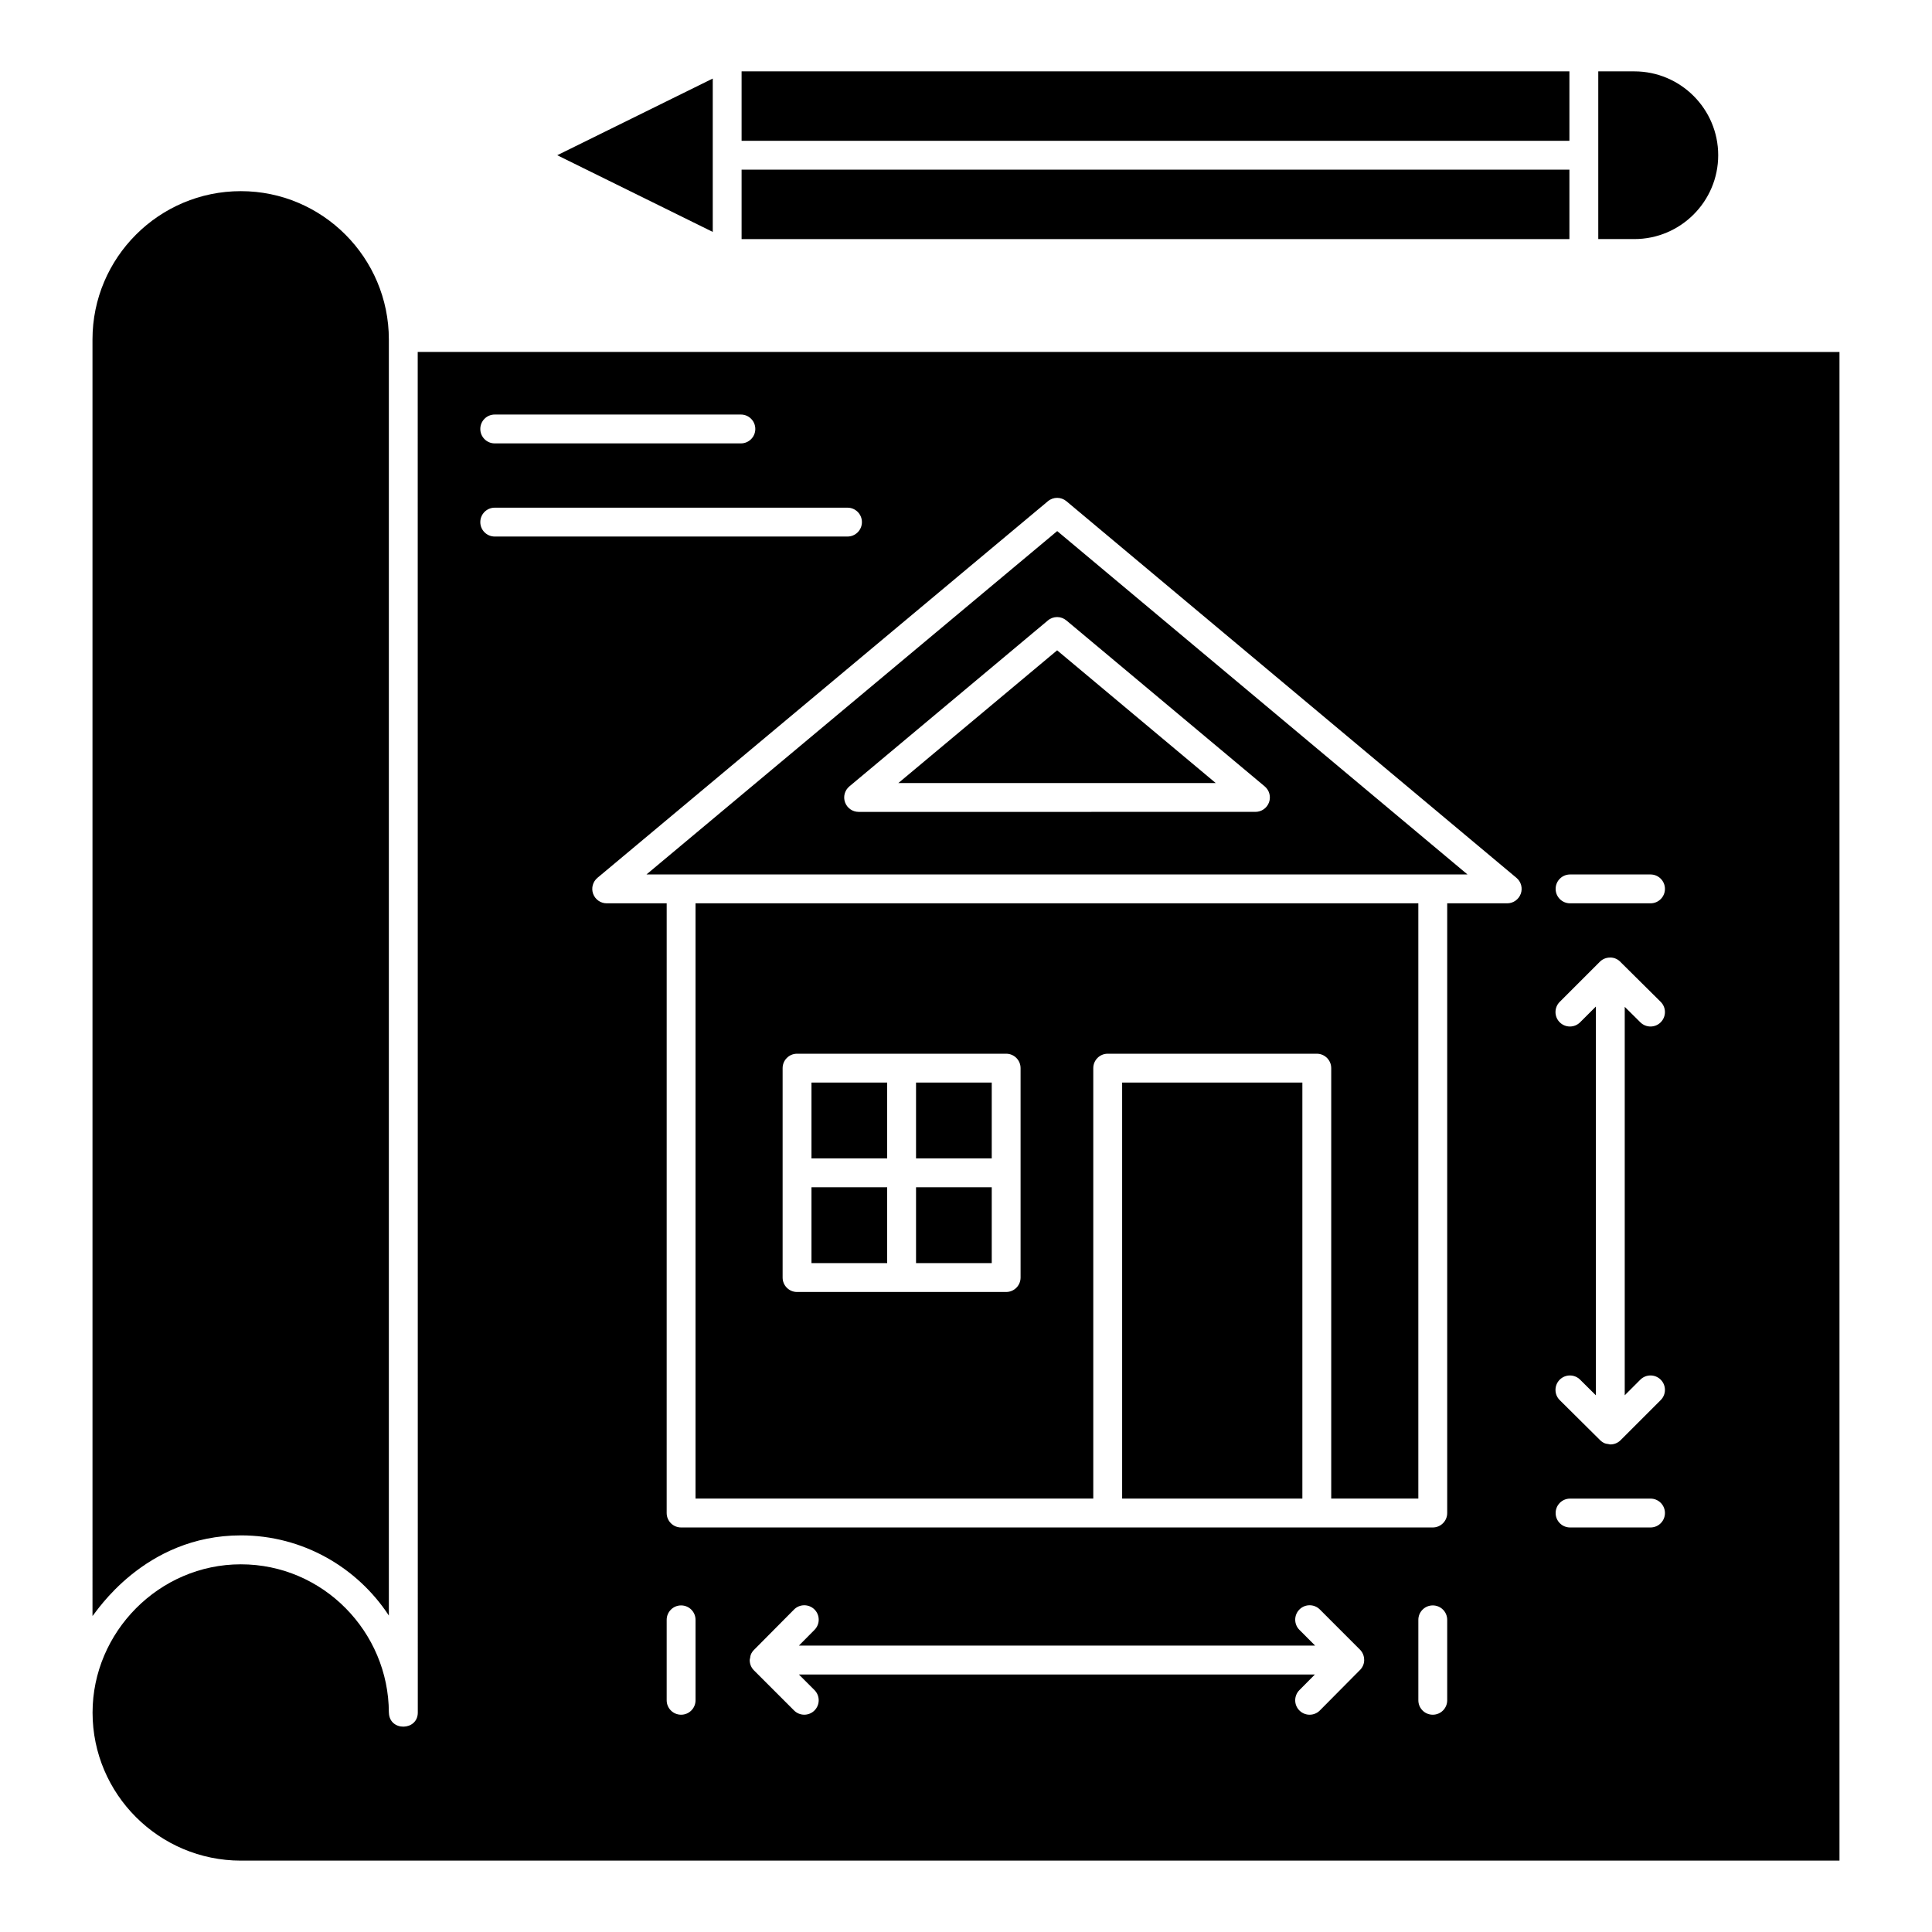 <?xml version="1.0" encoding="UTF-8"?>
<!-- Uploaded to: ICON Repo, www.iconrepo.com, Generator: ICON Repo Mixer Tools -->
<svg fill="#000000" width="800px" height="800px" version="1.1" viewBox="144 144 512 512" xmlns="http://www.w3.org/2000/svg">
 <g>
  <path d="m559.91 207.36h-219.38v-18.402h219.38zm0-26.047h-219.38v-18.398h219.38zm17.207-18.398c12.27 0 22.223 9.984 22.223 22.219 0 12.25-9.969 22.223-22.223 22.223h-9.559v-44.441zm-244.23 1.902v40.641l-41.211-20.32z"/>
  <path d="m382.08 351.51h84.098l-42.027-35.172z"/>
  <path d="m328.32 541.14h105.41v-114.07c0-2.113 1.711-3.824 3.824-3.824h55.41c2.113 0 3.824 1.711 3.824 3.824v114.07h23.086v-157.75h-191.55zm23.082-114.07c0-2.113 1.711-3.824 3.824-3.824h55.414c2.113 0 3.824 1.711 3.824 3.824v55.496c0 2.113-1.711 3.824-3.824 3.824h-55.414c-2.113 0-3.824-1.711-3.824-3.824z"/>
  <path d="m359.05 458.64h20.059v20.098h-20.059z"/>
  <path d="m386.76 458.64h20.062v20.098h-20.062z"/>
  <path d="m359.05 430.89h20.059v20.102h-20.059z"/>
  <path d="m207.84 550.89c16.383 0 30.828 8.461 39.211 21.25v-338.17c0-21.68-17.602-39.312-39.23-39.312-21.68 0-39.312 17.633-39.312 39.312l0.004 338.29c0.797-0.715 13.598-21.367 39.328-21.367z"/>
  <path d="m254.7 237.27c0 1.176 0.02 359.75 0.02 360.58 0 4.875-7.539 5.066-7.656 0.012 0-0.02-0.012-0.035-0.012-0.055-0.074-21.332-17.402-39.246-39.23-39.246-21.703 0-39.293 18.004-39.293 39.289 0 21.633 17.633 39.234 39.312 39.234h423.64v-399.81zm20.41 16.586h65.23c2.113 0 3.824 1.711 3.824 3.824 0 2.113-1.711 3.824-3.824 3.824h-65.23c-2.113 0-3.824-1.711-3.824-3.824 0-2.113 1.711-3.824 3.824-3.824zm-3.824 28.508c0-2.113 1.711-3.824 3.824-3.824h93.484c2.113 0 3.824 1.711 3.824 3.824 0 2.113-1.711 3.824-3.824 3.824h-93.484c-2.113 0-3.824-1.711-3.824-3.824zm57.039 312.23c0 2.113-1.711 3.824-3.824 3.824s-3.824-1.711-3.824-3.824v-21.32c0-2.113 1.711-3.824 3.824-3.824s3.824 1.711 3.824 3.824zm175.88-7.824-10.426 10.516c-0.746 0.754-1.734 1.133-2.715 1.133-0.977 0-1.945-0.371-2.691-1.109-1.5-1.484-1.508-3.906-0.023-5.406l4.106-4.141-136.74-0.004 4.129 4.129c1.492 1.492 1.492 3.914 0 5.406-0.746 0.746-1.727 1.121-2.703 1.121-0.977 0-1.957-0.375-2.703-1.121l-10.637-10.637c-0.75-0.75-1.121-1.73-1.117-2.711 0-0.004-0.004-0.008-0.004-0.016 0-0.211 0.086-0.395 0.121-0.598 0.047-0.277 0.059-0.559 0.168-0.824 0.203-0.508 0.516-0.957 0.906-1.332l10.555-10.637c1.488-1.5 3.91-1.5 5.406-0.023 1.5 1.484 1.508 3.91 0.023 5.406l-4.148 4.184h136.82l-4.168-4.172c-1.492-1.492-1.492-3.914 0-5.406 1.492-1.492 3.914-1.492 5.406 0l10.633 10.637c0.754 0.754 1.121 1.746 1.113 2.734 0 0.012 0.008 0.023 0.008 0.035-0.004 1.141-0.527 2.137-1.32 2.836zm23.32 7.824c0 2.113-1.711 3.824-3.824 3.824s-3.824-1.711-3.824-3.824v-21.32c0-2.113 1.711-3.824 3.824-3.824s3.824 1.711 3.824 3.824zm19.488-213.72c-0.551 1.508-1.984 2.516-3.594 2.516h-15.895v161.58c0 2.113-1.711 3.824-3.824 3.824h-199.2c-2.113 0-3.824-1.711-3.824-3.824l0.004-161.58h-15.895c-1.609 0-3.047-1.008-3.598-2.519-0.551-1.512-0.09-3.203 1.145-4.238l119.38-99.805c1.418-1.191 3.488-1.184 4.906 0.004l119.26 99.805c1.238 1.031 1.691 2.727 1.141 4.238zm34.391 167.92h-21.32c-2.113 0-3.824-1.711-3.824-3.824s1.711-3.824 3.824-3.824h21.32c2.113 0 3.824 1.711 3.824 3.824s-1.707 3.824-3.824 3.824zm-2.703-39.164c1.492-1.492 3.914-1.492 5.406 0 1.492 1.492 1.492 3.914 0 5.406l-10.637 10.633c-0.746 0.746-1.727 1.121-2.703 1.121-0.004 0-0.008-0.004-0.012-0.004s-0.008 0.004-0.012 0.004c-0.195 0-0.363-0.082-0.551-0.109-0.297-0.047-0.594-0.062-0.875-0.176-0.508-0.203-0.957-0.516-1.328-0.906l-10.637-10.551c-1.5-1.484-1.508-3.906-0.023-5.406 1.492-1.496 3.914-1.504 5.406-0.023l4.184 4.148v-103.02l-4.172 4.168c-0.746 0.746-1.727 1.121-2.703 1.121-0.977 0-1.957-0.375-2.703-1.121-1.492-1.492-1.492-3.914 0-5.406l10.637-10.633c0.754-0.758 1.742-1.121 2.731-1.113 0.012 0 0.023-0.008 0.035-0.008 1.141 0 2.137 0.523 2.836 1.316l10.516 10.426c1.5 1.484 1.508 3.906 0.023 5.406-1.484 1.504-3.902 1.512-5.406 0.023l-4.141-4.106v102.94zm2.703-126.24h-21.32c-2.113 0-3.824-1.711-3.824-3.824 0-2.113 1.711-3.824 3.824-3.824h21.32c2.113 0 3.824 1.711 3.824 3.824 0 2.113-1.707 3.824-3.824 3.824z"/>
  <path d="m441.38 430.89h47.762v110.25h-47.762z"/>
  <path d="m386.76 430.89h20.062v20.102h-20.062z"/>
  <path d="m315.32 375.74h217.58l-108.73-90.996zm163.84-23.34c1.234 1.031 1.691 2.727 1.141 4.238-0.551 1.508-1.984 2.516-3.594 2.516l-105.16 0.004c-1.609 0-3.047-1.008-3.598-2.519-0.551-1.512-0.09-3.203 1.145-4.238l52.609-43.98c1.418-1.195 3.488-1.184 4.906 0.004z"/>
 </g>
</svg>